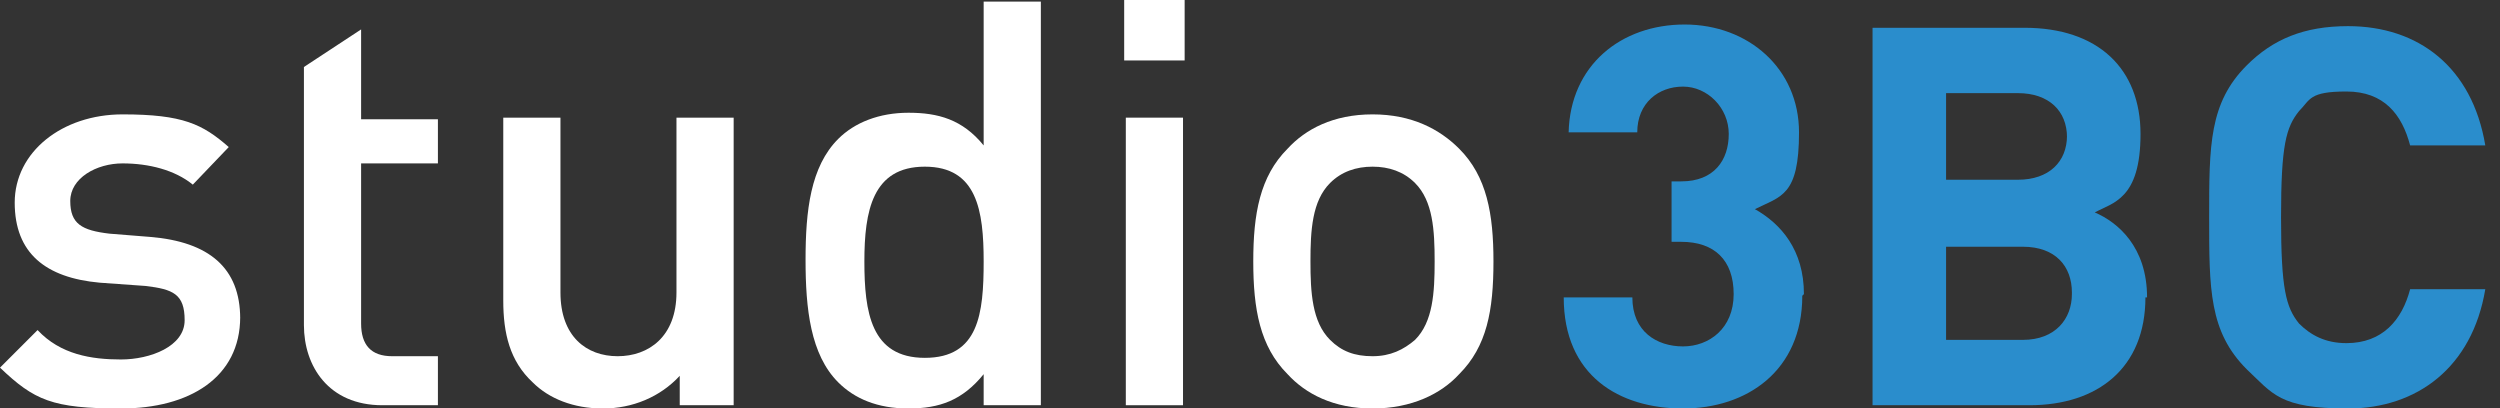 <?xml version="1.0" encoding="UTF-8"?>
<svg xmlns="http://www.w3.org/2000/svg" width="153" height="25" viewBox="0 0 153 25" fill="none">
  <rect x="0" y="0" width="153" height="25" fill="#333333" stroke="none"/>
  <path d="M152.1 17.7C151.3 22.5 147.9 25 143.7 25C139.5 25 139.1 24.1 137.5 22.6C135.2 20.3 135.2 17.7 135.2 13.3C135.2 8.9 135.2 6.3 137.5 4C139.1 2.4 141 1.6 143.7 1.6C148 1.6 151.3 4.1 152.1 8.9H147.5C147 7 145.9 5.6 143.6 5.6C141.3 5.6 141.4 6.1 140.7 6.8C139.9 7.8 139.6 8.9 139.6 13.3C139.6 17.7 139.9 18.8 140.7 19.8C141.4 20.5 142.3 21 143.6 21C145.8 21 147 19.6 147.5 17.7H152.1Z" fill="#2A8DCC"></path>
  <path d="M131.3 18.2C131.3 22.5 128.4 24.8 124.2 24.8H114.6V1.7H123.9C128.4 1.7 131 4.2 131 8.2C131 12.2 129.3 12.4 128.2 13C129.6 13.6 131.4 15.1 131.4 18.2H131.3ZM126.8 17.9C126.8 16.3 125.8 15.1 123.8 15.1H119.1V20.8H123.8C125.8 20.8 126.8 19.5 126.8 18V17.9ZM126.5 8.4C126.5 6.8 125.4 5.7 123.5 5.7H119.1V11H123.5C125.4 11 126.5 9.9 126.5 8.3V8.4Z" fill="#2A8DCC"></path>
  <path d="M110.3 18.1C110.3 22.7 106.9 25 103 25C99.1 25 95.7 23 95.7 18.2H99.9C99.9 20.3 101.4 21.2 103 21.2C104.6 21.2 106.1 20.1 106.1 18C106.1 15.9 104.9 14.8 102.9 14.8H102.3V11.1H102.9C104.9 11.1 105.8 9.8 105.8 8.2C105.8 6.6 104.5 5.3 103 5.3C101.5 5.3 100.2 6.3 100.2 8.1H96C96.1 4 99.2 1.5 103.1 1.5C107 1.5 110.1 4.2 110.1 8.1C110.1 12 109 12 107.4 12.8C109 13.7 110.4 15.3 110.4 18L110.3 18.1Z" fill="#2A8DCC"></path>
  <path d="M91.4 16C91.4 19 91 21.2 89.3 22.9C88.2 24.1 86.4 25 84 25C81.6 25 79.9 24.1 78.8 22.9C77.1 21.2 76.7 18.9 76.7 16C76.7 13.1 77.1 10.8 78.8 9.1C79.9 7.9 81.6 7 84 7C86.4 7 88.1 7.9 89.3 9.1C91 10.8 91.4 13.1 91.4 16ZM87.8 16C87.8 14.1 87.7 12.3 86.6 11.2C85.9 10.5 85 10.2 84 10.2C83 10.2 82.1 10.5 81.4 11.2C80.3 12.3 80.2 14.1 80.2 16C80.2 17.9 80.3 19.7 81.4 20.8C82.1 21.5 82.9 21.8 84 21.8C85.1 21.8 85.9 21.4 86.6 20.8C87.7 19.7 87.8 17.9 87.8 16Z" fill="white"></path>
  <path d="M72.4 24.8H68.9V7.2H72.4V24.8ZM72.5 3.7H68.8V0H72.5V3.7Z" fill="white"></path>
  <path d="M63.7 24.8H60.2V22.9C58.9 24.5 57.5 25 55.6 25C53.7 25 52.3 24.4 51.3 23.4C49.6 21.7 49.3 18.9 49.3 15.9C49.3 12.9 49.6 10.2 51.3 8.5C52.3 7.5 53.8 6.9 55.6 6.9C57.4 6.9 58.9 7.3 60.2 8.9V0.1H63.7V24.8ZM60.2 16C60.2 12.9 59.8 10.2 56.6 10.2C53.4 10.2 52.9 12.9 52.9 16C52.9 19.1 53.3 21.9 56.6 21.9C59.9 21.9 60.2 19.2 60.2 16Z" fill="white"></path>
  <path d="M45.1 24.8H41.6V23C40.4 24.3 38.7 25 36.9 25C35.1 25 33.6 24.4 32.6 23.4C31.2 22.1 30.8 20.4 30.8 18.4V7.2H34.3V17.9C34.3 20.6 35.9 21.8 37.8 21.8C39.7 21.8 41.4 20.6 41.4 17.9V7.2H44.9V24.8H45.1Z" fill="white"></path>
  <path d="M26.8 24.8H23.4C20.1 24.8 18.6 22.4 18.6 19.9V4.1L22.1 1.8V7.3H26.8V10H22.1V19.8C22.1 21.1 22.7 21.8 24 21.8H26.8V24.8Z" fill="white"></path>
  <path d="M14.7 19.4C14.7 23.1 11.6 25 7.4 25C3.2 25 2.1 24.5 0 22.5L2.3 20.2C3.7 21.7 5.6 22 7.4 22C9.2 22 11.3 21.2 11.3 19.6C11.3 18 10.6 17.7 8.9 17.5L6.1 17.3C2.8 17 0.9 15.5 0.9 12.4C0.9 9.3 3.8 7 7.5 7C11.2 7 12.4 7.6 14 9L11.8 11.3C10.7 10.4 9.1 10 7.5 10C5.9 10 4.3 10.9 4.3 12.3C4.3 13.7 5 14.1 6.7 14.3L9.2 14.5C12.8 14.8 14.7 16.4 14.7 19.5V19.4Z" fill="white"></path>
</svg>
